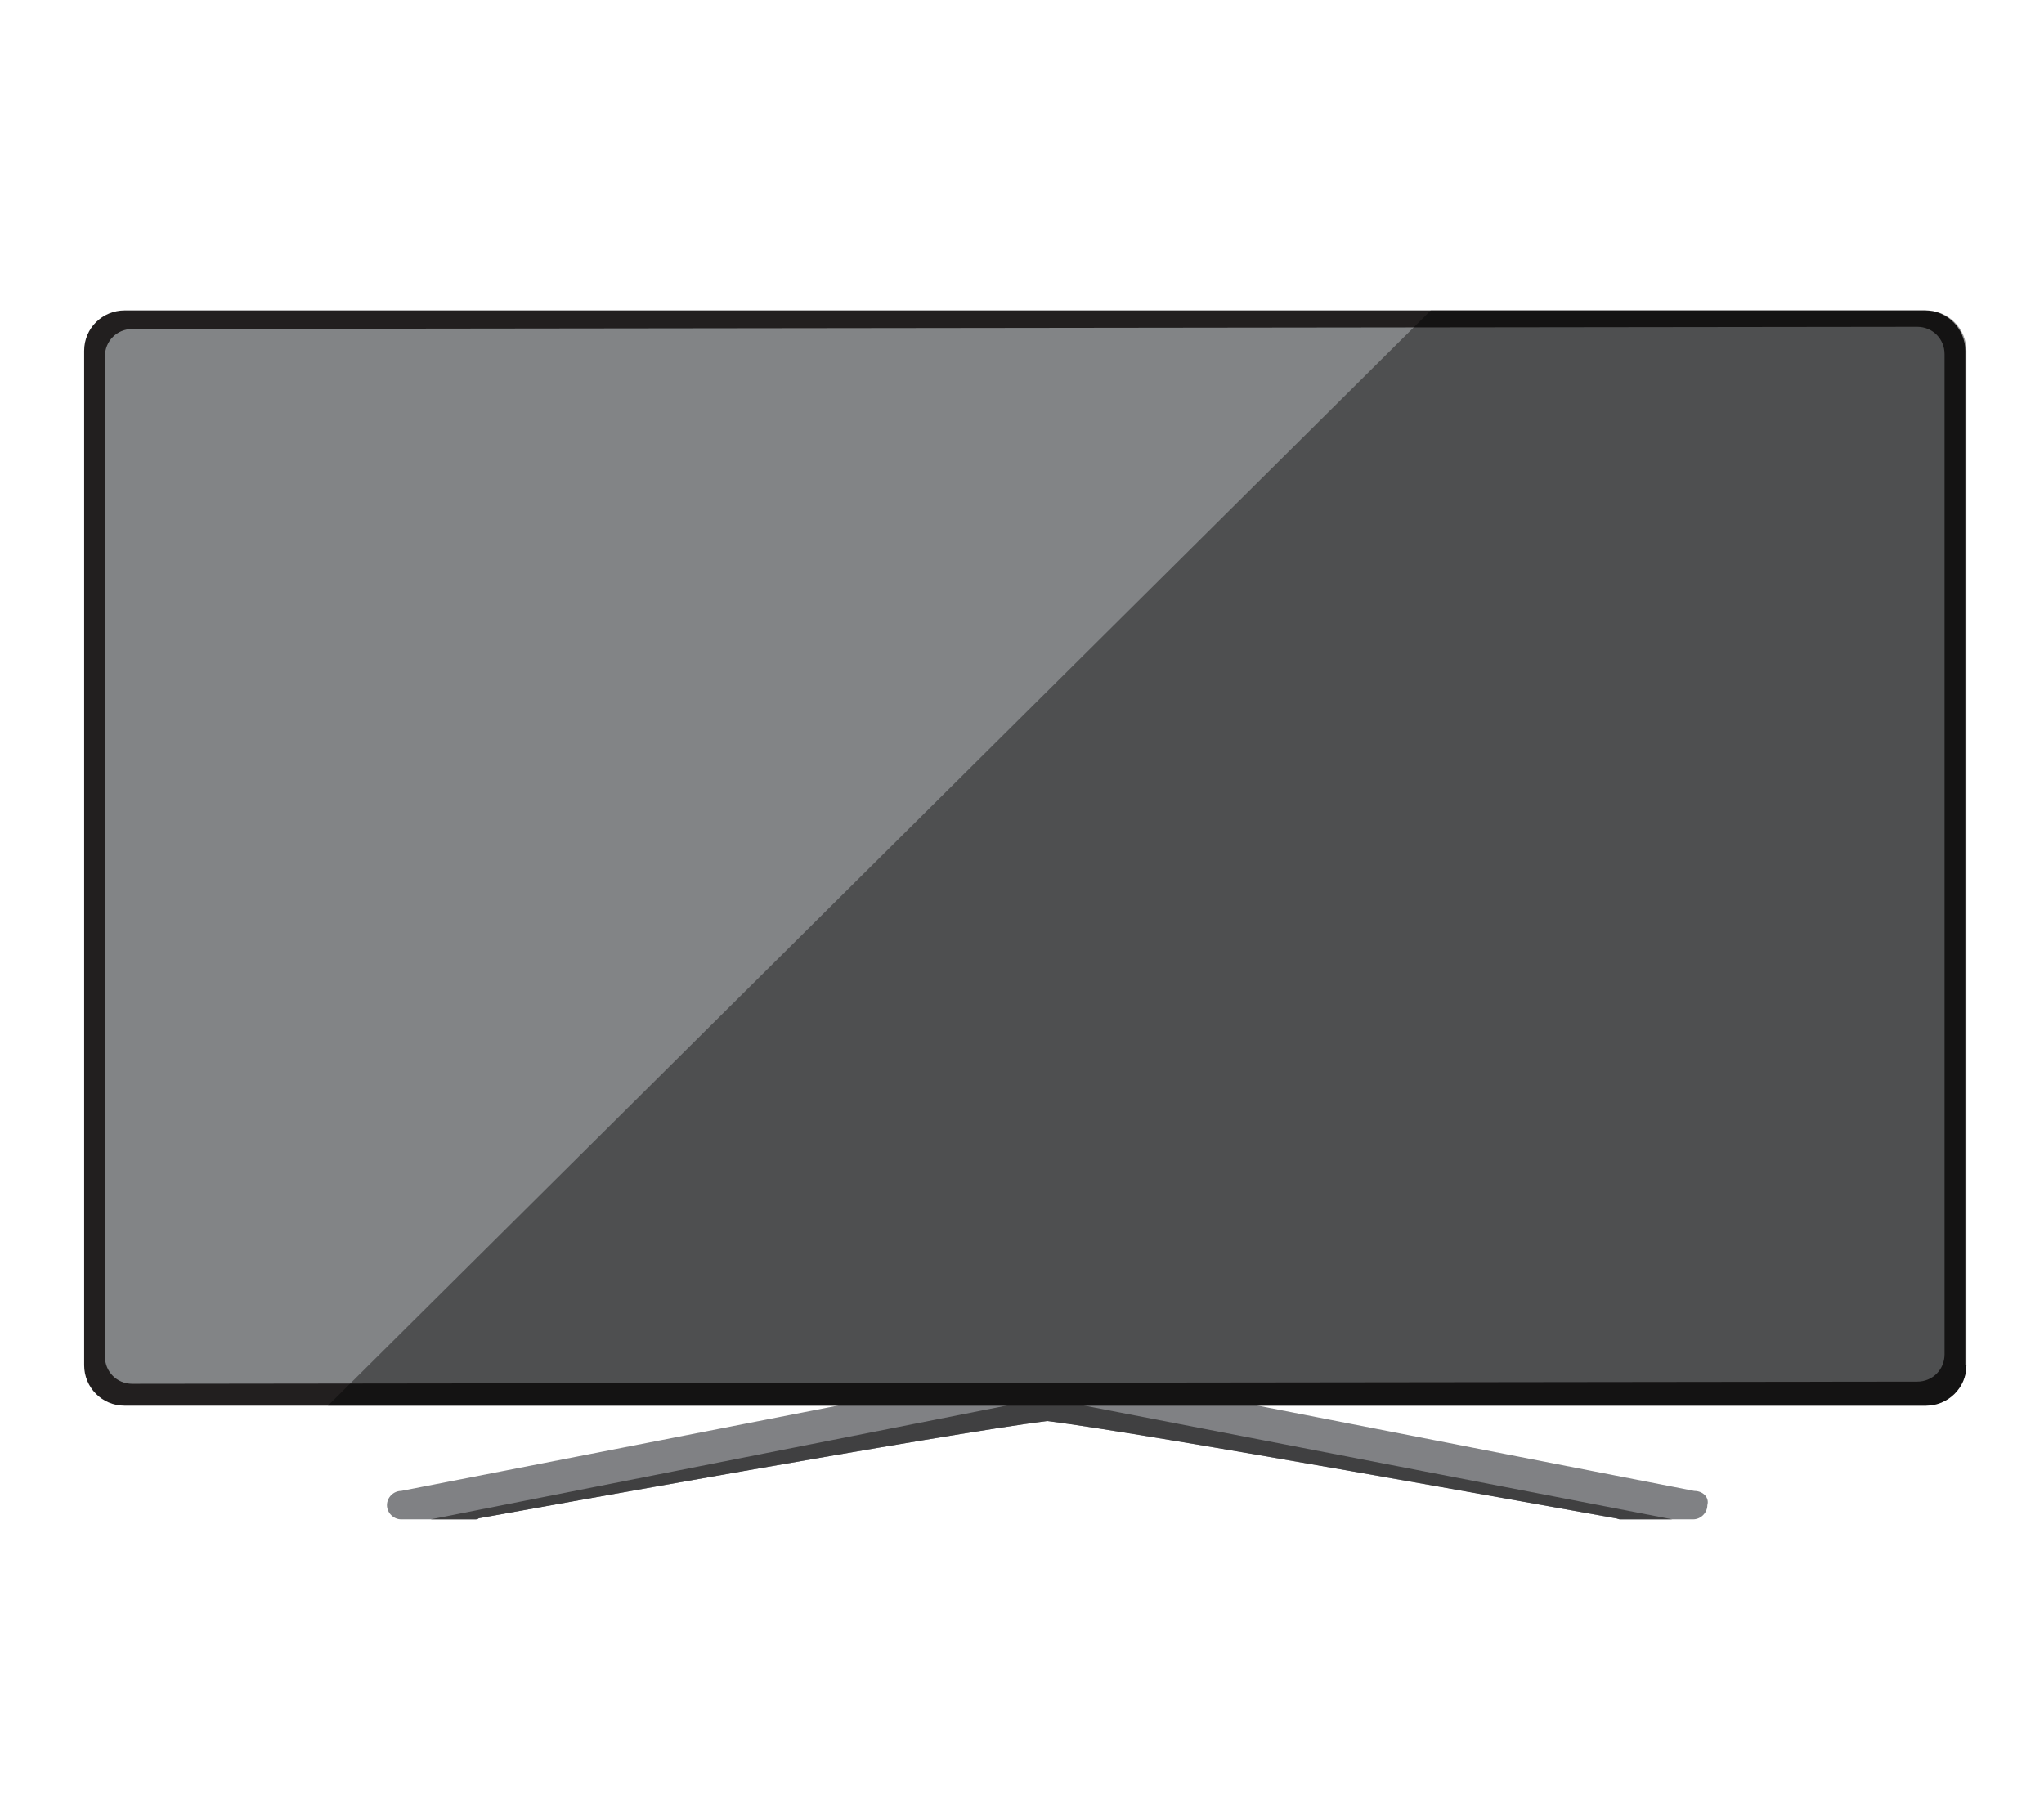 <?xml version="1.0" encoding="utf-8"?>
<!-- Generator: Adobe Illustrator 20.0.0, SVG Export Plug-In . SVG Version: 6.00 Build 0)  -->
<svg version="1.1" id="Layer_1" xmlns="http://www.w3.org/2000/svg" xmlns:xlink="http://www.w3.org/1999/xlink" x="0px" y="0px"
	 viewBox="0 0 187 164" style="enable-background:new 0 0 187 164;" xml:space="preserve">
<style type="text/css">
	.st0{clip-path:url(#SVGID_2_);fill:#404041;}
	.st1{fill:#221F1F;}
	.st2{fill:#828486;}
	.st3{opacity:0.4;}
</style>
<g>
	<g>
		<defs>
			<path id="SVGID_1_" d="M155,136.4l-52.2-10.2v-5.6L88.9,121v5.2l-52.2,10.2c-0.7,0-1.3,0.6-1.3,1.3c0,0.7,0.6,1.3,1.3,1.3h6.7
				c0.2,0,0.3,0,0.4-0.1c4.5-0.8,42.5-7.7,52-8.9c9.5,1.2,47.5,8.1,52,8.9c0.1,0,0.3,0.1,0.4,0.1h6.7c0.7,0,1.3-0.6,1.3-1.3
				C156.4,137,155.8,136.4,155,136.4z"/>
		</defs>
		<use xlink:href="#SVGID_1_"  style="overflow:visible;fill:#808184;"/>
		<clipPath id="SVGID_2_">
			<use xlink:href="#SVGID_1_"  style="overflow:visible;"/>
		</clipPath>
		<polygon class="st0" points="39.4,139 95.6,127.9 153,139 153,142.5 90,156.5 51.7,151.2 36.9,145.9 		"/>
	</g>
	<g>
		<path class="st1" d="M179.9,124.9c0,2.1-1.7,3.7-3.7,3.7H11.4c-2.1,0-3.7-1.7-3.7-3.7V32.1c0-2.1,1.7-3.7,3.7-3.7h164.7
			c2.1,0,3.7,1.7,3.7,3.7V124.9z"/>
		<path class="st2" d="M177.9,123.9c0,1.4-1.1,2.5-2.5,2.5l-163.3,0.2c-1.4,0-2.5-1.1-2.5-2.5V32.6c0-1.4,1.1-2.5,2.5-2.5l163.3-0.2
			c1.4,0,2.5,1.1,2.5,2.5V123.9z"/>
	</g>
	<g>
		<path class="st3" d="M179.9,124.9V32.1c0-2.1-1.7-3.7-3.7-3.7h-45.3L30,128.6h146.2C178.2,128.6,179.9,126.9,179.9,124.9z"/>
	</g>
</g>
</svg>
